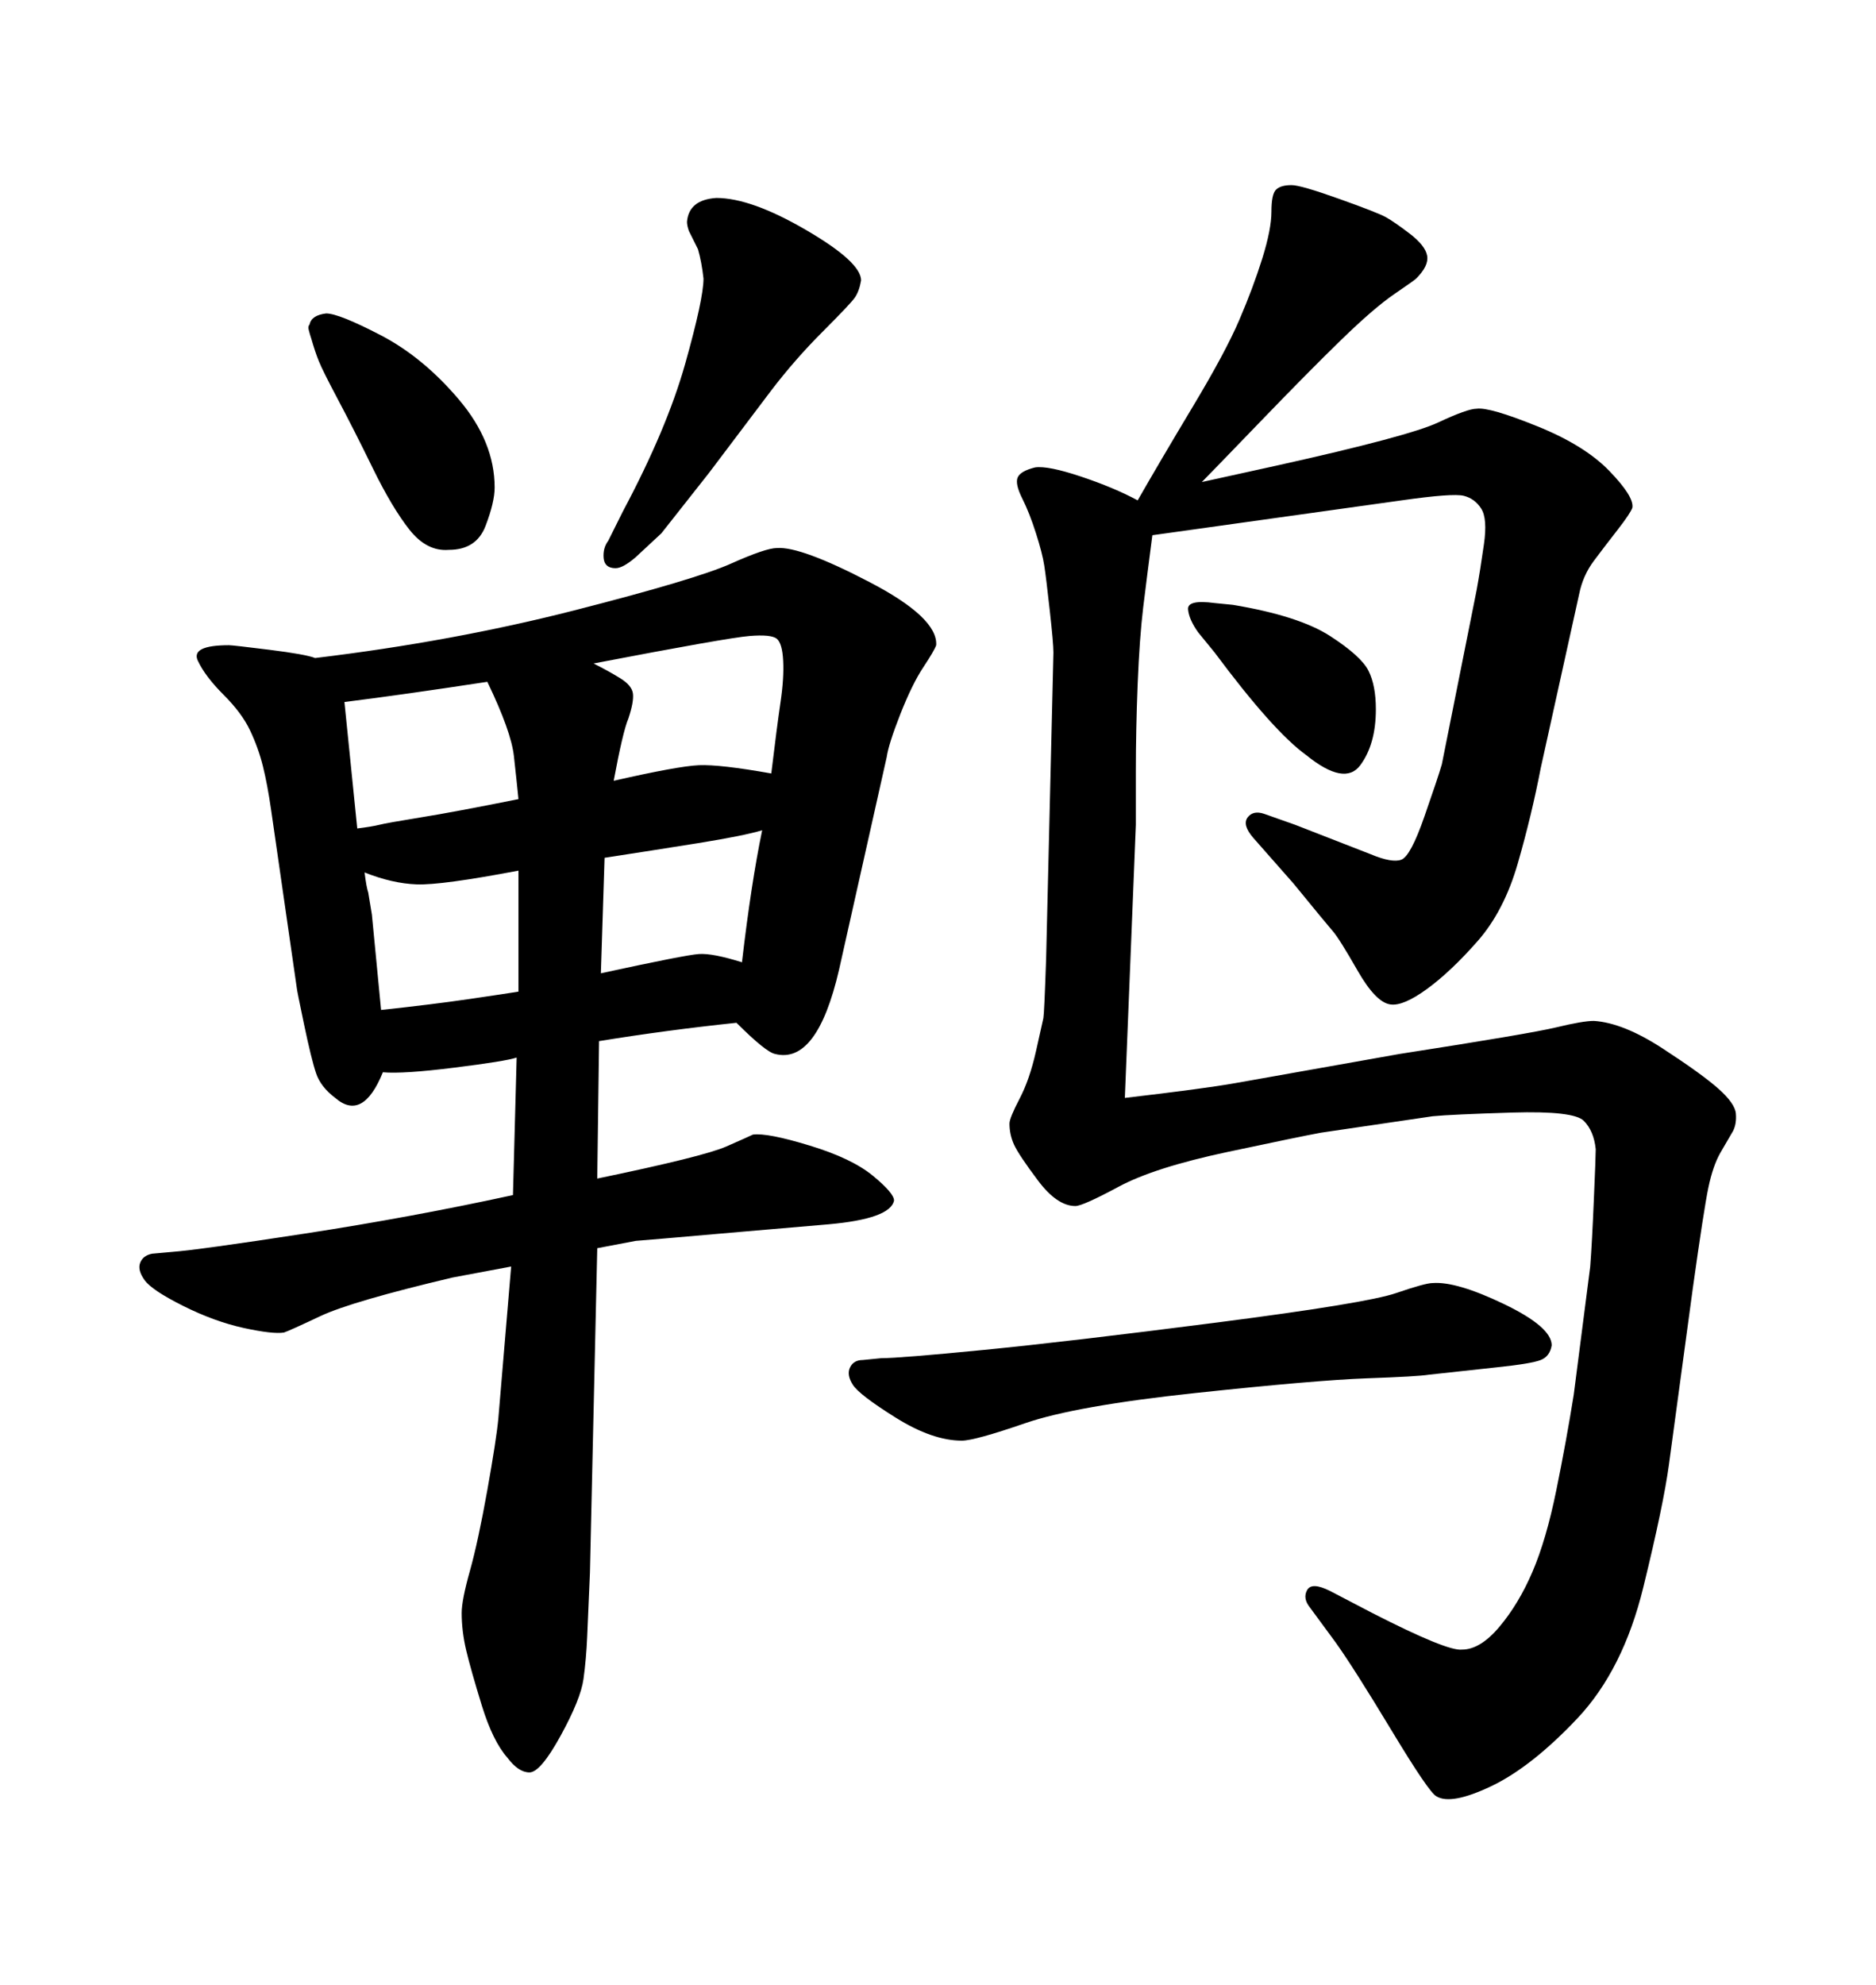 <svg xmlns="http://www.w3.org/2000/svg" xmlns:xlink="http://www.w3.org/1999/xlink" width="300" height="317.285"><path d="M95.51 199.51L95.51 199.51L94.34 251.37Q94.04 258.11 93.90 261.62Q93.75 265.14 93.31 268.36Q92.87 271.58 89.65 277.44Q86.43 283.30 84.67 283.30Q82.91 283.30 81.15 280.96L81.15 280.96Q78.81 278.32 77.05 272.61Q75.29 266.89 74.56 263.82Q73.83 260.74 73.83 257.81L73.83 257.81Q73.83 255.76 75.15 251.07Q76.46 246.39 77.93 238.18Q79.39 229.98 79.69 226.76L79.69 226.76L81.74 202.44L72.36 204.20Q56.25 208.01 51.27 210.35Q46.29 212.70 45.41 212.99L45.41 212.99Q43.65 213.28 38.96 212.26Q34.28 211.23 29.30 208.74Q24.32 206.25 23.14 204.64Q21.97 203.03 22.41 201.86Q22.85 200.68 24.32 200.39L24.32 200.39L27.54 200.10Q31.64 199.80 48.78 197.17Q65.92 194.53 82.03 191.02L82.03 191.02L82.62 169.04Q80.86 169.63 72.66 170.65Q64.45 171.68 61.23 171.39L61.23 171.39Q58.01 179.30 53.61 175.49L53.61 175.49Q51.27 173.73 50.54 171.53Q49.80 169.34 48.63 163.77Q47.46 158.20 47.46 157.91L47.46 157.91L43.36 129.49Q42.77 125.39 42.04 122.46Q41.31 119.53 39.99 116.75Q38.67 113.96 35.74 111.04Q32.81 108.11 31.64 105.62Q30.47 103.13 36.62 103.13L36.62 103.13Q37.21 103.13 43.07 103.86Q48.93 104.59 50.39 105.18L50.39 105.18Q72.36 102.54 91.85 97.56Q111.33 92.58 116.89 90.09Q122.46 87.60 124.22 87.60L124.22 87.60Q128.03 87.30 139.01 93.02Q150 98.73 149.71 103.13L149.71 103.13Q149.41 104.00 147.66 106.64Q145.90 109.28 143.99 114.11Q142.09 118.95 141.80 121.00L141.80 121.00L134.18 154.98Q130.66 170.21 123.93 168.46L123.93 168.46Q122.46 168.16 117.77 163.48L117.77 163.48Q106.64 164.65 95.80 166.41L95.80 166.41L95.51 188.38Q112.50 184.86 116.16 183.25Q119.82 181.64 120.41 181.35L120.41 181.35Q122.75 181.05 129.49 183.11Q136.23 185.16 139.60 187.94Q142.97 190.72 142.97 191.89L142.97 191.89Q142.38 194.82 132.42 195.70L132.42 195.70L118.65 196.88Q101.95 198.34 101.66 198.34L101.66 198.34L95.51 199.51ZM77.93 108.98L77.93 108.98Q64.45 111.04 55.08 112.21L55.08 112.21L57.13 132.42Q59.47 132.13 60.64 131.84Q61.82 131.54 67.24 130.66Q72.66 129.79 82.91 127.73L82.91 127.73Q82.62 124.80 82.18 120.85Q81.74 116.89 77.93 108.98ZM82.91 158.50L82.91 158.50L82.91 139.16Q70.61 141.50 66.65 141.36Q62.70 141.21 58.30 139.45L58.30 139.45Q58.59 141.80 58.89 142.68L58.89 142.68L59.47 146.19L60.94 161.43Q69.14 160.55 75.15 159.67Q81.15 158.79 82.91 158.50ZM94.92 106.05L94.92 106.05Q97.27 107.23 99.17 108.40Q101.07 109.57 101.22 110.89Q101.37 112.21 100.49 114.84L100.49 114.84Q99.61 116.89 98.14 124.80L98.14 124.80Q108.40 122.46 111.77 122.31Q115.14 122.17 123.34 123.63L123.34 123.63Q124.22 116.31 124.80 112.35Q125.39 108.40 125.24 105.62Q125.10 102.83 124.22 102.10Q123.34 101.37 119.82 101.66Q116.31 101.95 94.92 106.05ZM121.88 132.71L121.88 132.71Q118.95 133.59 111.62 134.77Q104.30 135.94 96.68 137.11L96.68 137.11L96.09 155.57Q109.57 152.64 111.77 152.49Q113.96 152.34 118.65 153.81L118.65 153.81Q120.12 141.21 121.88 132.71ZM181.64 131.84L179.88 175.49Q192.48 174.02 197.46 173.14L197.46 173.14L223.83 168.46Q244.63 165.23 248.88 164.21Q253.13 163.18 254.88 163.18L254.88 163.18Q259.57 163.48 265.87 167.58Q272.17 171.68 274.80 174.02Q277.44 176.37 277.59 177.98Q277.73 179.59 277.15 180.76L277.15 180.76L275.10 184.28Q273.93 186.33 273.19 189.84Q272.46 193.36 270.70 205.96L270.70 205.96L266.89 234.08Q266.02 240.53 262.79 253.71Q259.57 266.89 252.25 274.66Q244.92 282.42 238.48 285.50Q232.03 288.57 229.69 287.11L229.69 287.11Q228.52 286.52 222.51 276.56Q216.50 266.60 213.57 262.50L213.57 262.50L209.47 256.93Q208.30 255.47 209.03 254.15Q209.77 252.83 212.70 254.30L212.70 254.30L219.43 257.81Q231.45 263.96 233.79 263.67L233.79 263.67Q236.72 263.67 239.79 260.01Q242.87 256.35 245.07 251.22Q247.27 246.09 248.88 238.18Q250.49 230.27 251.66 222.95L251.66 222.95L254.30 202.44Q254.59 198.63 254.88 191.75Q255.18 184.86 255.18 183.69L255.18 183.69Q254.88 180.76 253.27 179.15Q251.66 177.54 241.85 177.83Q232.03 178.13 229.10 178.42L229.10 178.42L211.23 181.05Q208.01 181.64 196.29 184.13Q184.57 186.62 178.86 189.70Q173.14 192.77 171.97 192.77L171.97 192.77Q169.04 192.77 165.97 188.67Q162.89 184.57 162.16 182.96Q161.43 181.35 161.43 179.59L161.43 179.59Q161.43 178.71 163.04 175.63Q164.65 172.56 165.67 168.02Q166.70 163.48 166.85 162.74Q166.99 162.01 167.29 153.22L167.29 153.22L168.46 104.30Q168.46 102.83 167.87 97.56Q167.29 92.29 166.99 90.38Q166.70 88.48 165.67 85.25Q164.65 82.03 163.48 79.69Q162.30 77.34 162.74 76.32Q163.18 75.29 165.53 74.71L165.53 74.71Q167.58 74.41 172.85 76.17Q178.13 77.93 181.93 79.98L181.93 79.98Q185.45 73.83 190.72 65.04Q196.00 56.25 198.19 51.12Q200.39 46.00 201.86 41.31Q203.32 36.62 203.32 33.84Q203.32 31.05 204.05 30.32Q204.79 29.59 206.54 29.59L206.54 29.59Q208.01 29.59 214.16 31.79Q220.31 33.98 221.63 34.72Q222.95 35.45 225.44 37.35Q227.93 39.26 228.22 40.87Q228.52 42.48 226.46 44.53L226.46 44.53Q226.17 44.82 222.95 47.02Q219.73 49.22 214.45 54.35Q209.18 59.47 201.27 67.68Q193.36 75.88 192.19 77.05L192.19 77.05L204.20 74.41Q225.29 69.73 229.98 67.53Q234.67 65.33 236.13 65.33L236.13 65.33Q238.18 65.04 245.80 68.12Q253.42 71.19 257.37 75.29Q261.33 79.39 261.04 81.15L261.04 81.15Q260.74 82.03 258.69 84.67Q256.64 87.30 254.88 89.65Q253.13 91.99 252.54 94.92L252.54 94.92L246.39 122.75Q244.92 130.37 242.72 137.99Q240.53 145.61 236.28 150.44Q232.03 155.27 228.22 158.06Q224.41 160.84 222.36 160.55L222.36 160.55Q220.02 160.25 217.09 155.13Q214.16 150 213.13 148.83Q212.11 147.66 206.84 141.21L206.84 141.21L200.39 133.89Q198.63 131.84 199.51 130.66Q200.39 129.49 202.15 130.08L202.15 130.08L207.13 131.84L219.14 136.52Q222.66 137.99 224.12 137.40L224.12 137.40Q225.59 136.82 227.78 130.52Q229.98 124.22 230.57 122.17L230.57 122.17L236.13 94.34Q236.72 91.11 237.30 87.01Q237.89 82.91 236.87 81.30Q235.84 79.69 234.08 79.25Q232.32 78.81 224.12 79.98L224.12 79.98L184.28 85.55Q183.40 92.29 182.81 97.12Q182.23 101.95 181.93 109.28Q181.64 116.60 181.64 123.34Q181.64 130.08 181.64 131.84L181.64 131.84ZM194.24 96.39L194.24 96.39L197.17 96.68Q207.71 98.44 212.70 101.66Q217.68 104.88 218.85 107.23Q220.02 109.57 220.02 113.38L220.02 113.38Q220.02 118.95 217.53 122.31Q215.04 125.68 208.89 120.70L208.89 120.70Q203.61 116.89 194.24 104.30L194.24 104.30L191.60 101.07Q190.14 99.02 189.99 97.41Q189.84 95.80 194.24 96.39ZM49.80 54.20L49.80 54.20Q49.51 53.32 49.37 52.73Q49.22 52.15 49.51 51.86L49.51 51.86Q49.80 50.39 52.15 50.10L52.15 50.10Q54.20 50.10 60.94 53.61Q67.68 57.13 73.39 63.87Q79.10 70.61 79.10 77.93L79.10 77.93Q79.10 80.27 77.64 84.08Q76.17 87.89 71.78 87.89L71.78 87.89Q68.26 88.18 65.48 84.67Q62.70 81.15 59.62 74.85Q56.54 68.55 54.05 63.87Q51.56 59.18 50.98 57.71Q50.39 56.25 49.80 54.20ZM105.76 85.25L105.76 85.25L101.66 89.06Q99.61 90.82 98.44 90.82L98.44 90.82Q96.68 90.82 96.53 89.21Q96.39 87.60 97.27 86.43L97.27 86.43L99.61 81.74Q106.64 68.55 109.57 58.15Q112.50 47.75 112.50 44.53L112.50 44.53Q112.21 41.89 111.62 39.84L111.62 39.84L110.16 36.91Q109.86 36.04 109.86 35.45L109.86 35.45Q110.16 31.93 114.55 31.64L114.55 31.64Q120.12 31.64 128.91 36.77Q137.70 41.89 137.70 44.82L137.70 44.82Q137.40 46.58 136.67 47.61Q135.94 48.63 131.54 53.03Q127.15 57.42 123.34 62.40L123.34 62.40L113.38 75.59L105.76 85.25ZM239.36 218.55L239.36 218.55L228.52 219.73Q226.76 220.02 218.55 220.31Q210.35 220.61 191.16 222.66Q171.97 224.71 163.92 227.49Q155.86 230.27 153.81 230.27L153.81 230.27Q149.12 230.27 143.26 226.61Q137.40 222.95 136.38 221.34Q135.35 219.73 135.94 218.55Q136.52 217.38 137.99 217.38L137.99 217.38L140.92 217.09Q143.85 217.09 157.32 215.77Q170.80 214.45 194.68 211.38Q218.55 208.30 223.24 206.69Q227.93 205.08 229.10 205.08L229.10 205.08Q232.91 204.79 240.53 208.45Q248.14 212.11 248.14 215.04L248.14 215.04Q247.85 216.80 246.39 217.38Q244.92 217.97 239.36 218.55Z"/></svg>